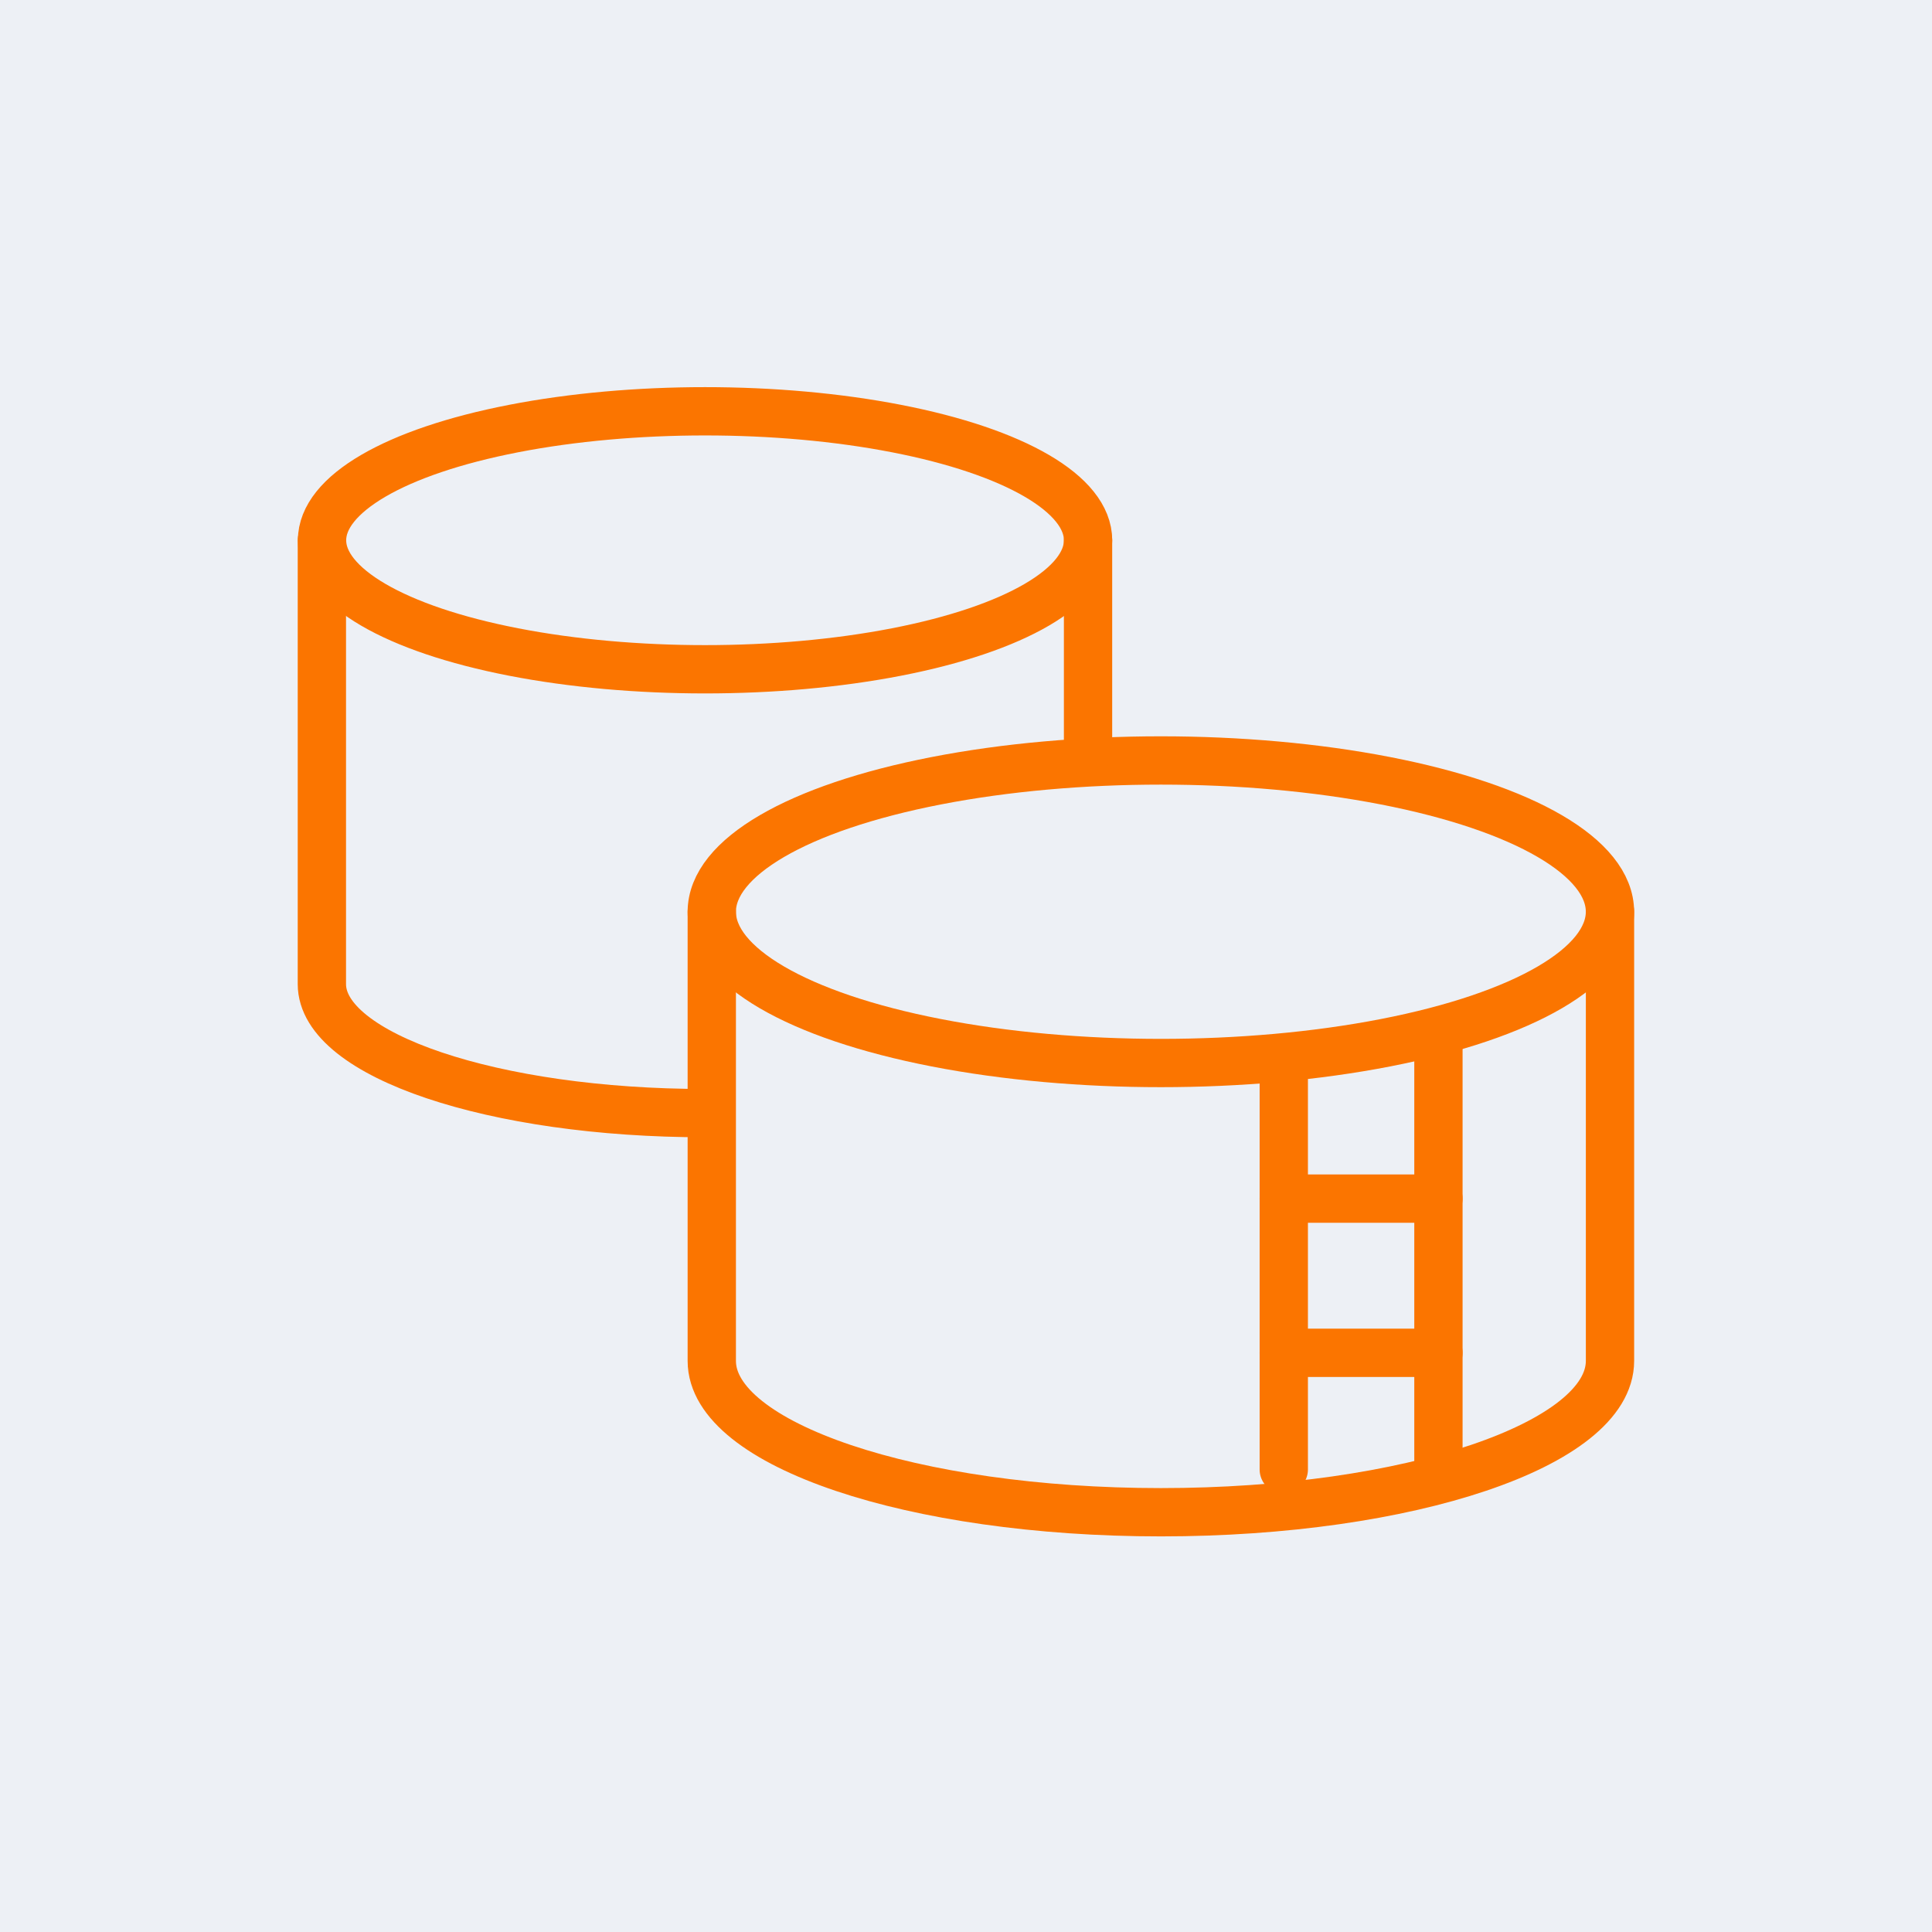 <svg id="index_cat_icon06" xmlns="http://www.w3.org/2000/svg" width="60" height="60" viewBox="0 0 60 60">
  <rect id="長方形_2845" data-name="長方形 2845" width="60" height="60" fill="#edf0f5"/>
  <g id="グループ_12615" data-name="グループ 12615" transform="translate(-75.781 -619.504)">
    <g id="グループ_12613" data-name="グループ 12613" transform="translate(97.886 643.121)">
      <ellipse id="楕円形_56" data-name="楕円形 56" cx="13.947" cy="4.698" rx="13.947" ry="4.698" transform="translate(0)" fill="none" stroke="#fb7500" stroke-linecap="round" stroke-linejoin="round" stroke-width="1.5"/>
      <path id="パス_3335" data-name="パス 3335" d="M122.989,644.234v13.949c0,2.594-6.244,4.7-13.947,4.7s-13.948-2.1-13.948-4.7V644.234" transform="translate(-95.094 -639.536)" fill="none" stroke="#fb7500" stroke-linecap="round" stroke-linejoin="round" stroke-width="1.5"/>
    </g>
    <g id="グループ_12614" data-name="グループ 12614" transform="translate(85.781 632.277)">
      <ellipse id="楕円形_57" data-name="楕円形 57" cx="11.895" cy="4.006" rx="11.895" ry="4.006" transform="translate(0.001)" fill="none" stroke="#fb7500" stroke-linecap="round" stroke-linejoin="round" stroke-width="1.5"/>
      <path id="パス_3336" data-name="パス 3336" d="M97.677,653.149c-6.569,0-11.9-1.794-11.9-4.007V635.359" transform="translate(-85.781 -631.353)" fill="none" stroke="#fb7500" stroke-linecap="round" stroke-linejoin="round" stroke-width="1.5"/>
      <line id="線_2773" data-name="線 2773" y2="6.578" transform="translate(23.79 4.006)" fill="none" stroke="#fb7500" stroke-linecap="round" stroke-linejoin="round" stroke-width="1.5"/>
    </g>
    <line id="線_2774" data-name="線 2774" y2="12.336" transform="translate(115.65 652.804)" fill="none" stroke="#fb7500" stroke-linecap="round" stroke-linejoin="round" stroke-width="1.5"/>
    <line id="線_2775" data-name="線 2775" x1="4.803" transform="translate(115.65 656.728)" fill="none" stroke="#fb7500" stroke-linecap="round" stroke-linejoin="round" stroke-width="1.5"/>
    <line id="線_2776" data-name="線 2776" x1="4.803" transform="translate(115.65 661.517)" fill="none" stroke="#fb7500" stroke-linecap="round" stroke-linejoin="round" stroke-width="1.5"/>
    <line id="線_2777" data-name="線 2777" y2="13.213" transform="translate(120.453 651.779)" fill="none" stroke="#fb7500" stroke-linecap="round" stroke-linejoin="round" stroke-width="1.5"/>
  </g>
</svg>
